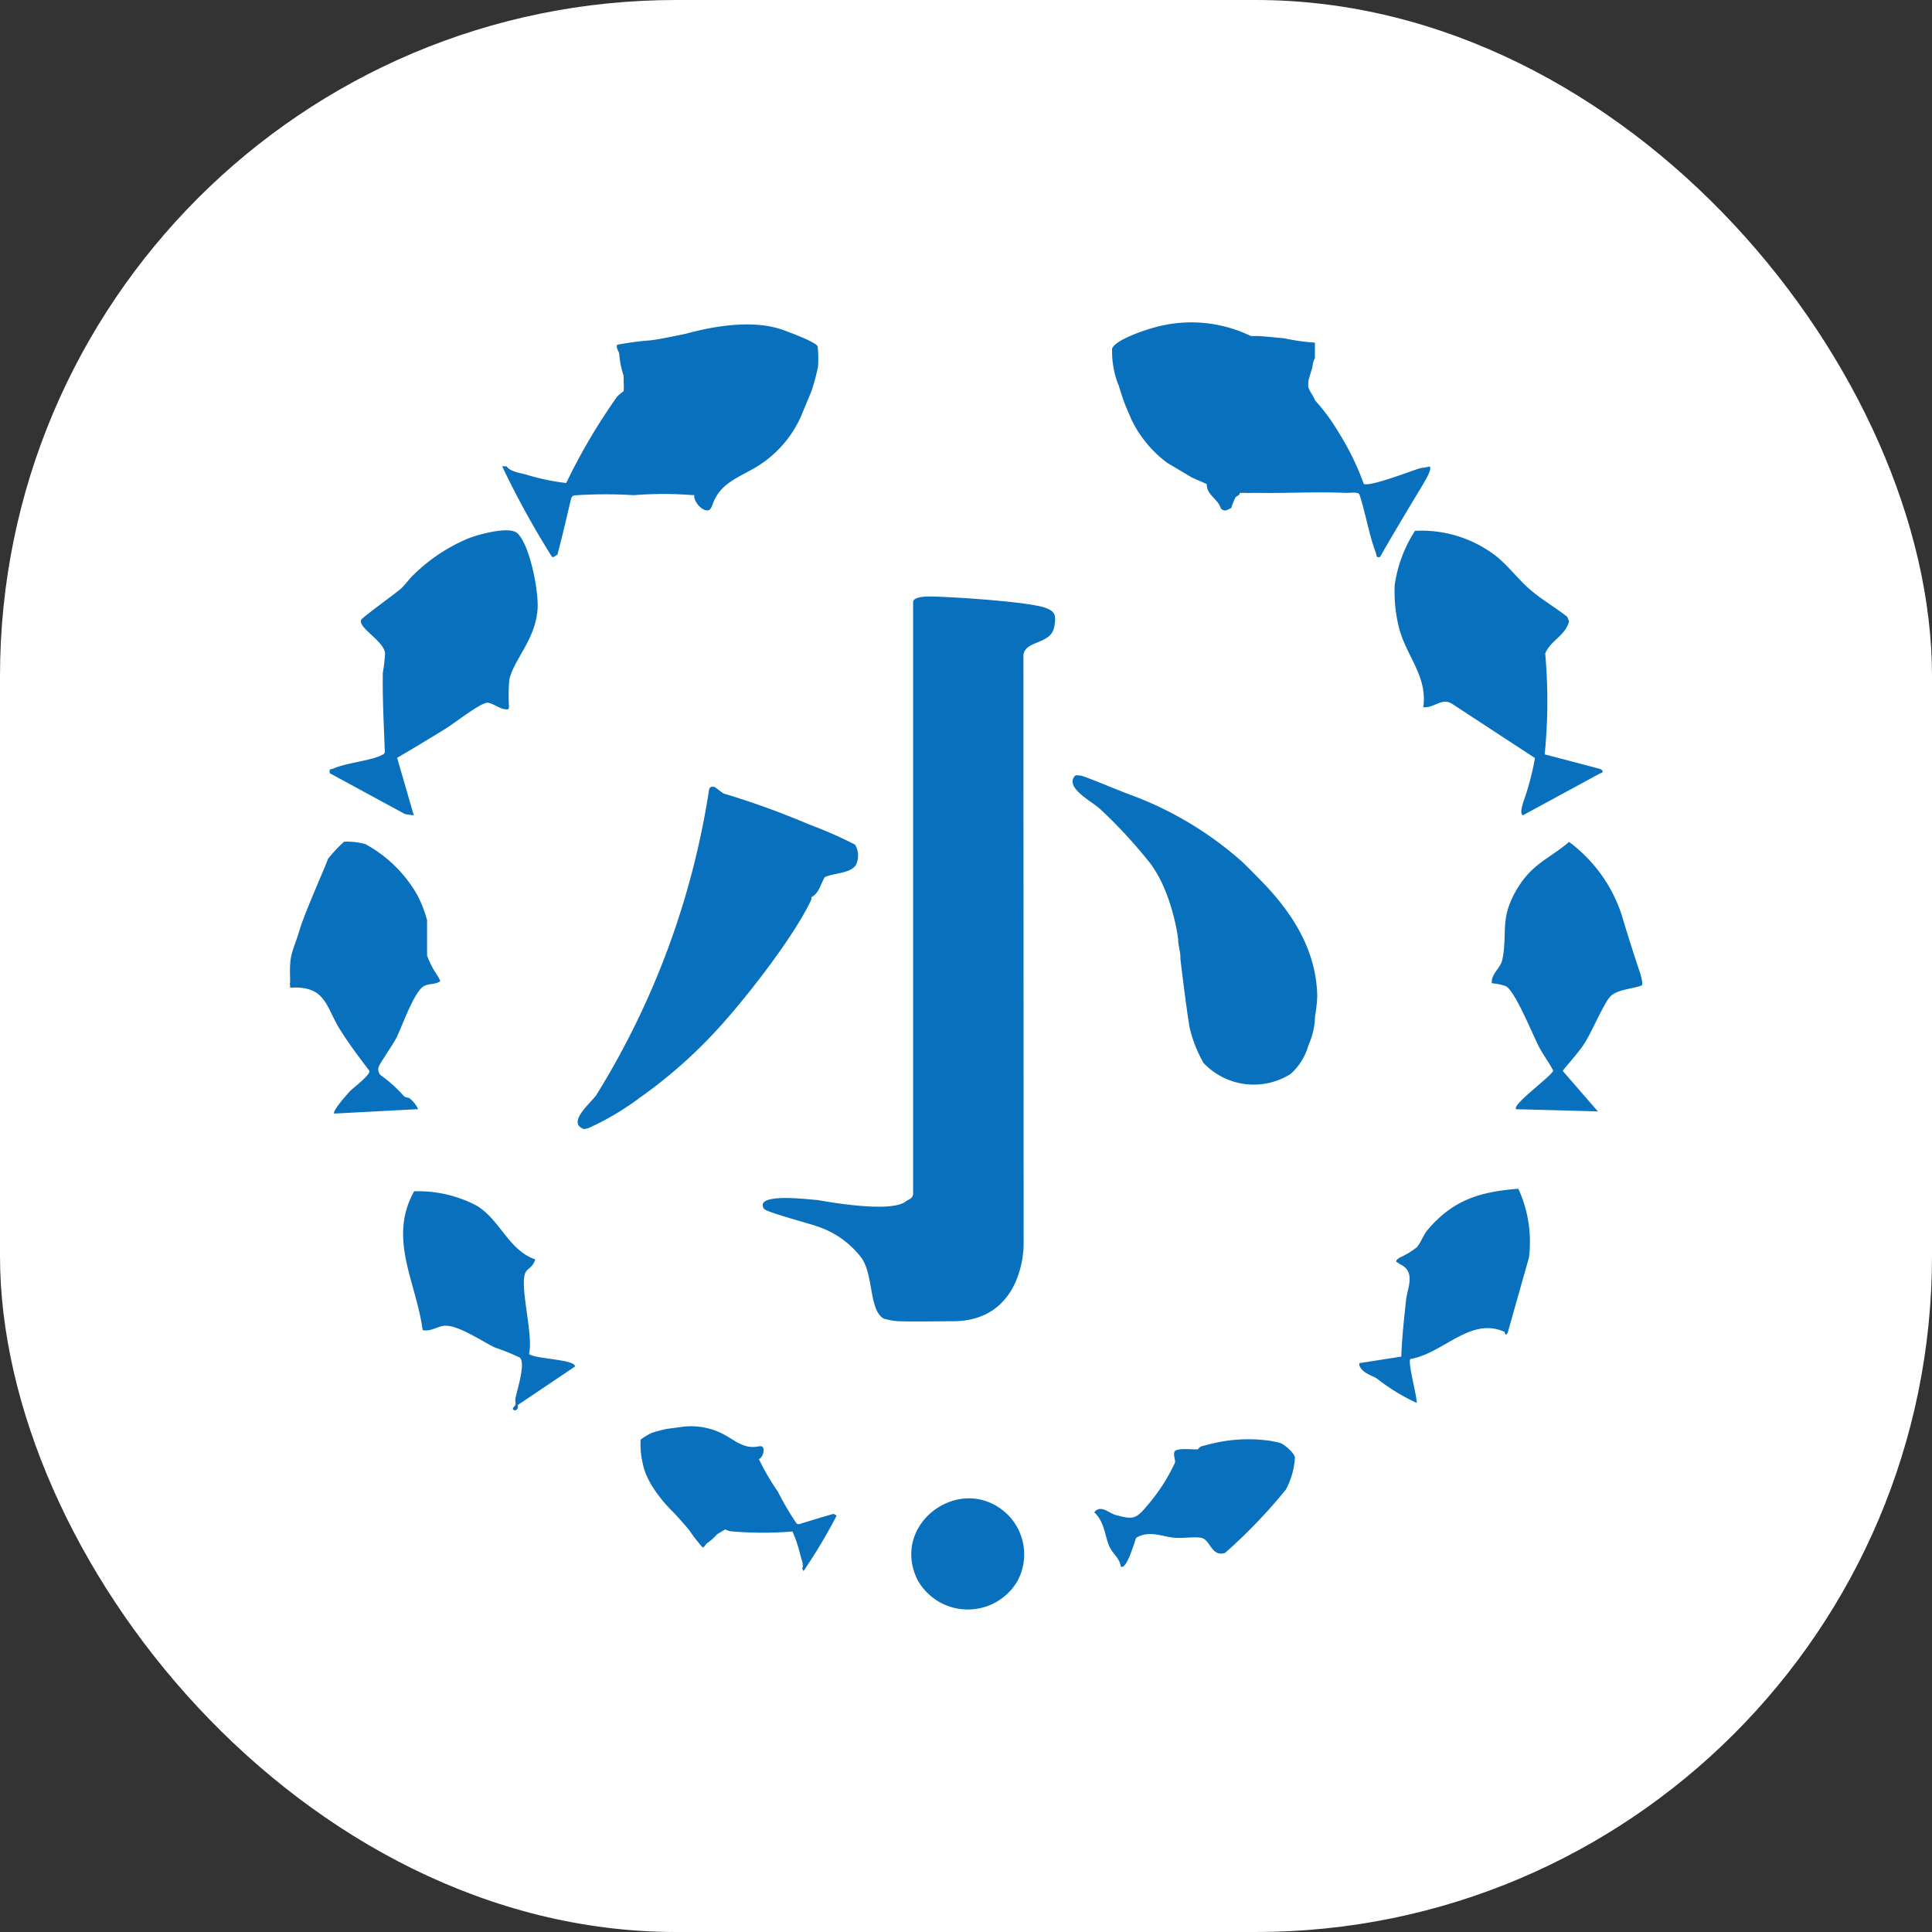 <svg xmlns="http://www.w3.org/2000/svg" version="1.1" xmlns:xlink="http://www.w3.org/1999/xlink" width="1000" height="1000"><rect width="100%" height="100%" fill="#333333" stroke="none"/><g clip-path="url(#SvgjsClipPath1028)"><rect width="1000" height="1000" fill="#ffffff"></rect><g transform="matrix(6.807,0,0,6.807,150,166.959)"><svg xmlns="http://www.w3.org/2000/svg" version="1.1" xmlns:xlink="http://www.w3.org/1999/xlink" width="102.84" height="97.857"><svg id="グループ_421" data-name="グループ 421" xmlns="http://www.w3.org/2000/svg" xmlns:xlink="http://www.w3.org/1999/xlink" width="102.84" height="97.857" viewBox="0 0 102.84 97.857">
  <defs>
    <clipPath id="clip-path">
      <rect id="長方形_486" data-name="長方形 486" width="102.84" height="97.857" fill="none"></rect>
    </clipPath>
  <clipPath id="SvgjsClipPath1028"><rect width="1000" height="1000" x="0" y="0" rx="350" ry="350"></rect></clipPath></defs>
  <g id="グループ_421-2" data-name="グループ 421" clip-path="url(#clip-path)">
    <path id="パス_313" data-name="パス 313" d="M14.387,66.736l.661.093-1.267-4.375q1.9-1.11,3.773-2.273c.616-.384,2.611-1.951,3.109-1.915.445.032,1,.555,1.523.5.166-.019.074-.353.086-.507a13.59,13.59,0,0,1,.038-1.726c.318-1.546,1.994-3.041,2.151-5.407.089-1.332-.564-4.769-1.508-5.727-.589-.6-2.916.054-3.7.348a13.1,13.1,0,0,0-4.2,2.769c-.311.272-.642.772-1.005,1.094-.432.382-2.961,2.188-3.016,2.372-.183.606,1.725,1.585,1.835,2.513a12.779,12.779,0,0,1-.174,1.488c-.033,2.02.082,4.02.154,6.033-.028.155-.145.181-.262.242-.8.415-2.712.582-3.68,1.024-.2.089-.3-.08-.236.349Z" transform="translate(-5.62 -29.357)" fill="#0970be"></path>
    <path id="パス_314" data-name="パス 314" d="M241.609,45.213a10.272,10.272,0,0,0-1.546,4.164c0,.056,0,.112,0,.168a11.161,11.161,0,0,0,.283,2.825c.51,2.3,2.231,3.794,1.9,6.246.812.1,1.382-.748,2.181-.257l6.307,4.127a19.993,19.993,0,0,1-.878,3.318c-.064.257-.292.851-.051,1.042l5.879-3.192c.243-.043.286-.221,0-.336-.079-.031-2.911-.771-4.209-1.11a40.856,40.856,0,0,0,.04-7.674c.393-.985,1.588-1.388,1.817-2.47-.071-.071-.1-.285-.168-.336-.89-.7-1.973-1.326-2.858-2.1s-1.683-1.859-2.63-2.577a9.291,9.291,0,0,0-6.068-1.841" transform="translate(-156.054 -29.373)" fill="#0970be"></path>
    <path id="パス_315" data-name="パス 315" d="M267.053,112.843c-1.565,1.334-2.862,1.646-4.059,3.751-1.223,2.151-.61,3.215-1.018,5.2-.134.651-.873,1.1-.8,1.8a4.075,4.075,0,0,1,1.048.215c.712.322,2.062,3.717,2.561,4.662.318.6.748,1.153,1.056,1.762-.026.353-3.188,2.612-2.815,2.937l6.214.167-2.676-3.083c.506-.649,1.2-1.39,1.641-2.065.559-.854,1.458-3.019,1.967-3.576s1.721-.585,2.414-.862c.1-.148-.085-.783-.155-.994-.52-1.555-.924-2.824-1.392-4.4a11.306,11.306,0,0,0-3.983-5.508" transform="translate(-169.775 -73.354)" fill="#0970be"></path>
    <path id="パス_316" data-name="パス 316" d="M.022,123.851c2.724-.16,2.683,1.389,3.793,3.177.678,1.091,1.461,2.125,2.24,3.146.061.336-1.231,1.28-1.5,1.571-.186.2-1.353,1.5-1.175,1.679l6.382-.337a2.325,2.325,0,0,0-.672-.838c-.044-.038-.276-.031-.421-.16A10.074,10.074,0,0,0,6.9,130.5a.619.619,0,0,1-.132-.647c.065-.227,1.1-1.713,1.343-2.2.442-.89,1.367-3.58,2.113-3.934.412-.2.888-.1,1.222-.373-.049-.113-.108-.228-.168-.336a7.057,7.057,0,0,1-.84-1.6v-2.688a9.286,9.286,0,0,0-.753-1.934,10.112,10.112,0,0,0-3.95-3.861,5.507,5.507,0,0,0-1.605-.177,11.466,11.466,0,0,0-1.224,1.3c-.069.3-1.757,4.045-2.157,5.395-.513,1.732-.8,1.724-.724,3.727a2.987,2.987,0,0,0,0,.336c0,.008-.051-.022,0,.168.014.054-.016.119,0,.168" transform="translate(0 -73.276)" fill="#0970be"></path>
    <path id="パス_317" data-name="パス 317" d="M34.191,201.146c.368-1.38-.736-5.169-.271-6.19.154-.337.549-.37.753-1.011-2.016-.688-2.636-2.944-4.419-4.064a9.508,9.508,0,0,0-4.792-1.114c-2.016,3.587.169,6.928.645,10.553.59.135,1.1-.268,1.612-.325,1.024-.115,2.84,1.147,3.871,1.645a16.932,16.932,0,0,1,1.912.774c.451.44-.219,2.481-.34,3.113-.029.153.03.352,0,.5,0,.019-.277.232-.167.335.2.191.444-.105.335-.335l4.364-2.94c0-.552-2.957-.55-3.5-.946" transform="translate(-16.006 -122.709)" fill="#0970be"></path>
    <path id="パス_318" data-name="パス 318" d="M237.6,191.326c-.346.406-.537,1.006-.841,1.342a6.233,6.233,0,0,1-1.314.793c-.563.382,0,.35-.033.464,1.33.556.628,1.83.525,2.792-.148,1.382-.312,2.907-.357,4.263l-3.191.5v.168c.246.612.912.729,1.344,1.008a14.967,14.967,0,0,0,3.024,1.848c0-.62-.706-3.089-.485-3.342,2.513-.422,4.552-3.235,7.157-2.063,0,0,.116.541.3-.129s1.556-5.508,1.556-5.508a9.612,9.612,0,0,0-.807-5.245c-2.924.231-4.949.847-6.875,3.105" transform="translate(-151.063 -122.354)" fill="#0970be"></path>
    <path id="パス_319" data-name="パス 319" d="M135.479,261.621a4.372,4.372,0,0,0,7.624.173,4.267,4.267,0,0,0-.766-5.1c-3.414-3.246-8.892.631-6.857,4.925" transform="translate(-87.783 -166.083)" fill="#0970be"></path>
    <path id="パス_320" data-name="パス 320" d="M106.861,105.421c-.828-.074-4.747-.547-4.018.656.17.281,3.64,1.165,4.284,1.427a6.948,6.948,0,0,1,3.029,2.178c1.062,1.23.635,4.087,1.793,4.751a4.885,4.885,0,0,0,1.137.205c1.159.039,3.334,0,4.109,0,5.452,0,5.4-5.793,5.4-5.793l-.016-44.865c.14-1.153,2.127-.766,2.352-2.183.125-.783.106-1.1-.614-1.382-1.243-.491-7.056-.848-8.691-.885-.315-.007-1.435-.019-1.435.428v44.849c.054.517-.384.579-.5.679-1.15,1.025-6.587-.049-6.828-.071" transform="translate(-66.795 -38.7)" fill="#0970be"></path>
    <path id="パス_321" data-name="パス 321" d="M50.343,17.917c.377-1.4.7-2.838,1.04-4.251a.334.334,0,0,1,.241-.262,34.954,34.954,0,0,1,4.521-.015,28.355,28.355,0,0,1,4.444-.007,1.223,1.223,0,0,0,.168,0c-.092.475.619,1.268,1.063,1.157.182-.045.259-.31.28-.317.589-1.879,2.245-2.216,3.649-3.154A8.565,8.565,0,0,0,68.82,7.5s.816-1.948.84-2.016a15.956,15.956,0,0,0,.5-1.848,8.761,8.761,0,0,0-.027-1.562C70,1.74,67.971,1,67.513.831c-2.93-1.069-7.059.209-7.427.288-.333.071-2.107.443-2.688.5a21.393,21.393,0,0,0-2.52.337c-.078.264.13.485.168.671a6.44,6.44,0,0,0,.336,1.68c0,.056,0,.112,0,.168,0,.111.008.225,0,.336a4.749,4.749,0,0,1,0,.672,3.041,3.041,0,0,0-.5.419,45.417,45.417,0,0,0-3.867,6.562,16.724,16.724,0,0,1-3.06-.646c-.453-.12-1.209-.22-1.476-.624-.108.013-.232-.017-.336,0A67.255,67.255,0,0,0,49.8,17.869c.221.38.218.209.542.047" transform="translate(-29.996 -0.264)" fill="#0970be"></path>
    <path id="パス_322" data-name="パス 322" d="M90.828,246.494c-.869.237-1.737.515-2.6.773a.208.208,0,0,1-.216-.047A21.713,21.713,0,0,1,86.59,244.8a17.576,17.576,0,0,1-1.393-2.377.7.7,0,0,0-.053-.09c.283-.1.485-.728.287-.931-.081-.083-.247-.042-.257-.051-1.19.272-1.888-.509-2.829-.968a5.308,5.308,0,0,0-2.868-.528s-1.3.173-1.342.181a9.833,9.833,0,0,0-1.147.308,5.44,5.44,0,0,0-.828.5,5.972,5.972,0,0,0,.154,1.794c.344,1.9,2.32,3.713,2.477,3.886.142.156.9.989,1.11,1.281a13.324,13.324,0,0,0,.968,1.243c.166-.041.219-.221.307-.3a4.01,4.01,0,0,0,.794-.705l.09-.053c.061-.034.119-.075.18-.1a2.951,2.951,0,0,1,.36-.21,1.886,1.886,0,0,0,.381.137,28.179,28.179,0,0,0,4.722.018,10.363,10.363,0,0,1,.611,1.84c.078.28.26.716.127.985.041.054.063.129.105.18a41.663,41.663,0,0,0,2.428-4.044c.134-.237.044-.182-.144-.305" transform="translate(-49.48 -155.908)" fill="#0970be"></path>
    <path id="パス_323" data-name="パス 323" d="M184.748,251.229a40.141,40.141,0,0,0,4.615-4.805,5.831,5.831,0,0,0,.69-2.425c0-.334-.826-1.032-1.115-1.121-.238-.073-.734-.16-.734-.16a11.71,11.71,0,0,0-4.848.309c-.253.075-.513.058-.672.336-.056,0-.112,0-.168,0-.392.012-1.42-.117-1.61.161-.131.283.074.559.026.857a13.989,13.989,0,0,1-2.114,3.263c-.867,1.031-1.062,1.068-2.385.712-.541-.145-1.145-.828-1.639-.205.763.678.8,1.761,1.135,2.557.244.584.8.912.88,1.558.38.281.894-1.375,1.005-1.679.058-.157.092-.309.168-.5,1.018-.593,1.914-.094,2.942,0,.628.056,1.445-.105,2.01.006.719.142.735,1.466,1.814,1.144" transform="translate(-113.625 -157.682)" fill="#0970be"></path>
    <path id="パス_324" data-name="パス 324" d="M179.105,4.718c.154.521.308,1.006.5,1.512.052.135.482,1.131.5,1.176a8.97,8.97,0,0,0,2.708,3.263l1.876,1.112,1.128.5c-.008.85.847,1.1,1.078,1.866.367.319.55,0,.77-.019a7.354,7.354,0,0,1,.336-.84c.044-.067.316-.144.336-.336.166.01.338-.016.5,0s.338,0,.5,0c.112,0,.224,0,.336,0,2.221.035,4.511-.1,6.719,0,.265.012.889-.1,1.028.1.472,1.416.726,3.052,1.248,4.436.08.214,0,.41.326.337.986-1.757,3.251-5.495,3.278-5.542.155-.273.691-1.13.5-1.343-.256.08-.607.093-.839.167-.622.2-3.806,1.419-4.179,1.156a20.036,20.036,0,0,0-1.9-3.895,15,15,0,0,0-1.816-2.468c-.1-.323-.437-.706-.5-1.008-.021-.1.014-.227,0-.336-.025-.194.336-1.1.336-1.344a1.388,1.388,0,0,1,.168-.5V1.526a15.643,15.643,0,0,1-2.353-.335c-.324-.017-1.793-.188-2.184-.168-.111.006-.225,0-.336,0a10.372,10.372,0,0,0-6.893-.762c-.768.159-3.4,1-3.655,1.72a7.016,7.016,0,0,0,.469,2.737" transform="translate(-116.093 0)" fill="#0970be"></path>
    <path id="パス_325" data-name="パス 325" d="M172.161,100.9a37.448,37.448,0,0,1,3.607,3.868c1.856,2.183,2.351,5.935,2.352,6.047,0,.514.2.992.173,1.51,0,0,.436,3.7.707,5.253a10.213,10.213,0,0,0,1.045,2.65,5.251,5.251,0,0,0,6.642.833,4.58,4.58,0,0,0,1.344-2.184,5.545,5.545,0,0,0,.5-2.184,12.472,12.472,0,0,0,.168-1.512c-.056-3.619-2.011-6.519-4.367-8.9-.416-.421-.926-.951-1.344-1.344a26.69,26.69,0,0,0-8.693-5.165c-1.08-.418-3.2-1.306-3.569-1.386-.261-.013-.394-.1-.516.1-.613.869,1.368,1.874,1.948,2.414" transform="translate(-110.572 -63.936)" fill="#0970be"></path>
    <path id="パス_326" data-name="パス 326" d="M73.6,101.347l-.672-.5c-.084.047-.265-.111-.391.2a61.8,61.8,0,0,1-8.579,23.248c-.326.5-2.137,1.981-1.106,2.509.176.125.322.051.5.006a20.326,20.326,0,0,0,3.816-2.245,36.812,36.812,0,0,0,6.43-5.748c2.044-2.294,5.457-6.685,6.719-9.406.021-.046-.021-.121,0-.168.571-.288.7-.993,1.008-1.512.642-.331,1.891-.255,2.362-.912a1.615,1.615,0,0,0-.053-1.566,30.679,30.679,0,0,0-3.44-1.514,63.87,63.87,0,0,0-6.6-2.391" transform="translate(-40.652 -65.554)" fill="#0970be"></path>
  </g>
</svg></svg></g></g></svg>